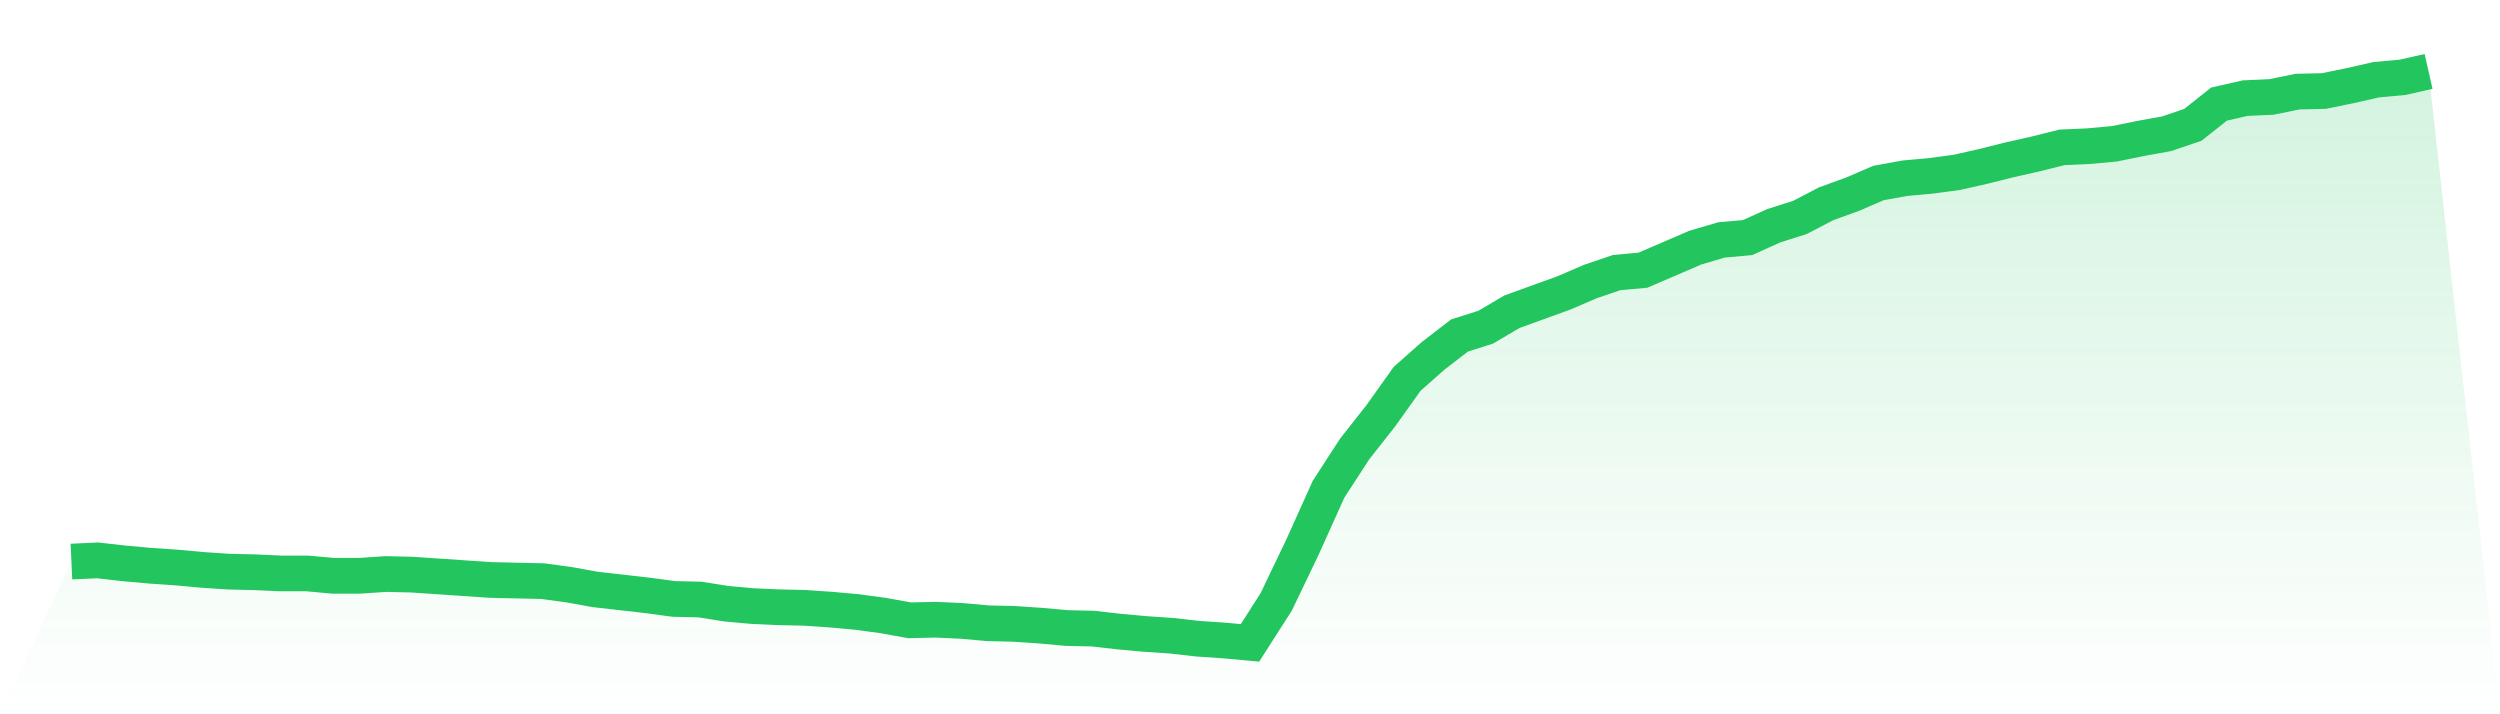 <svg viewBox="0 0 140 40" xmlns="http://www.w3.org/2000/svg">
<defs>
<linearGradient id="gradient" x1="0" x2="0" y1="0" y2="1">
<stop offset="0%" stop-color="#22c55e" stop-opacity="0.2"/>
<stop offset="100%" stop-color="#22c55e" stop-opacity="0"/>
</linearGradient>
</defs>
<path d="M4,31.448 L4,31.448 L5.467,31.381 L6.933,31.547 L8.4,31.68 L9.867,31.78 L11.333,31.913 L12.8,32.012 L14.267,32.046 L15.733,32.112 L17.2,32.112 L18.667,32.245 L20.133,32.245 L21.6,32.145 L23.067,32.179 L24.533,32.278 L26,32.378 L27.467,32.478 L28.933,32.511 L30.4,32.544 L31.867,32.744 L33.333,33.009 L34.8,33.175 L36.267,33.342 L37.733,33.541 L39.2,33.574 L40.667,33.807 L42.133,33.94 L43.6,34.006 L45.067,34.039 L46.533,34.139 L48,34.272 L49.467,34.471 L50.933,34.737 L52.4,34.704 L53.867,34.771 L55.333,34.903 L56.8,34.937 L58.267,35.036 L59.733,35.169 L61.2,35.202 L62.667,35.369 L64.133,35.502 L65.6,35.601 L67.067,35.767 L68.533,35.867 L70,36 L71.467,33.707 L72.933,30.65 L74.4,27.394 L75.867,25.134 L77.333,23.273 L78.8,21.213 L80.267,19.917 L81.733,18.787 L83.2,18.322 L84.667,17.458 L86.133,16.926 L87.6,16.395 L89.067,15.763 L90.533,15.265 L92,15.132 L93.467,14.501 L94.933,13.869 L96.4,13.437 L97.867,13.304 L99.333,12.64 L100.8,12.174 L102.267,11.41 L103.733,10.879 L105.2,10.247 L106.667,9.981 L108.133,9.848 L109.6,9.649 L111.067,9.317 L112.533,8.951 L114,8.619 L115.467,8.253 L116.933,8.187 L118.4,8.054 L119.867,7.755 L121.333,7.489 L122.8,6.991 L124.267,5.828 L125.733,5.495 L127.2,5.429 L128.667,5.13 L130.133,5.097 L131.6,4.798 L133.067,4.465 L134.533,4.332 L136,4 L140,40 L0,40 z" fill="url(#gradient)"/>
<path d="M4,31.448 L4,31.448 L5.467,31.381 L6.933,31.547 L8.4,31.68 L9.867,31.78 L11.333,31.913 L12.8,32.012 L14.267,32.046 L15.733,32.112 L17.2,32.112 L18.667,32.245 L20.133,32.245 L21.6,32.145 L23.067,32.179 L24.533,32.278 L26,32.378 L27.467,32.478 L28.933,32.511 L30.4,32.544 L31.867,32.744 L33.333,33.009 L34.8,33.175 L36.267,33.342 L37.733,33.541 L39.2,33.574 L40.667,33.807 L42.133,33.94 L43.6,34.006 L45.067,34.039 L46.533,34.139 L48,34.272 L49.467,34.471 L50.933,34.737 L52.4,34.704 L53.867,34.771 L55.333,34.903 L56.8,34.937 L58.267,35.036 L59.733,35.169 L61.2,35.202 L62.667,35.369 L64.133,35.502 L65.6,35.601 L67.067,35.767 L68.533,35.867 L70,36 L71.467,33.707 L72.933,30.65 L74.4,27.394 L75.867,25.134 L77.333,23.273 L78.8,21.213 L80.267,19.917 L81.733,18.787 L83.2,18.322 L84.667,17.458 L86.133,16.926 L87.6,16.395 L89.067,15.763 L90.533,15.265 L92,15.132 L93.467,14.501 L94.933,13.869 L96.4,13.437 L97.867,13.304 L99.333,12.64 L100.8,12.174 L102.267,11.41 L103.733,10.879 L105.2,10.247 L106.667,9.981 L108.133,9.848 L109.6,9.649 L111.067,9.317 L112.533,8.951 L114,8.619 L115.467,8.253 L116.933,8.187 L118.4,8.054 L119.867,7.755 L121.333,7.489 L122.8,6.991 L124.267,5.828 L125.733,5.495 L127.2,5.429 L128.667,5.13 L130.133,5.097 L131.6,4.798 L133.067,4.465 L134.533,4.332 L136,4" fill="none" stroke="#22c55e" stroke-width="2"/>
</svg>
